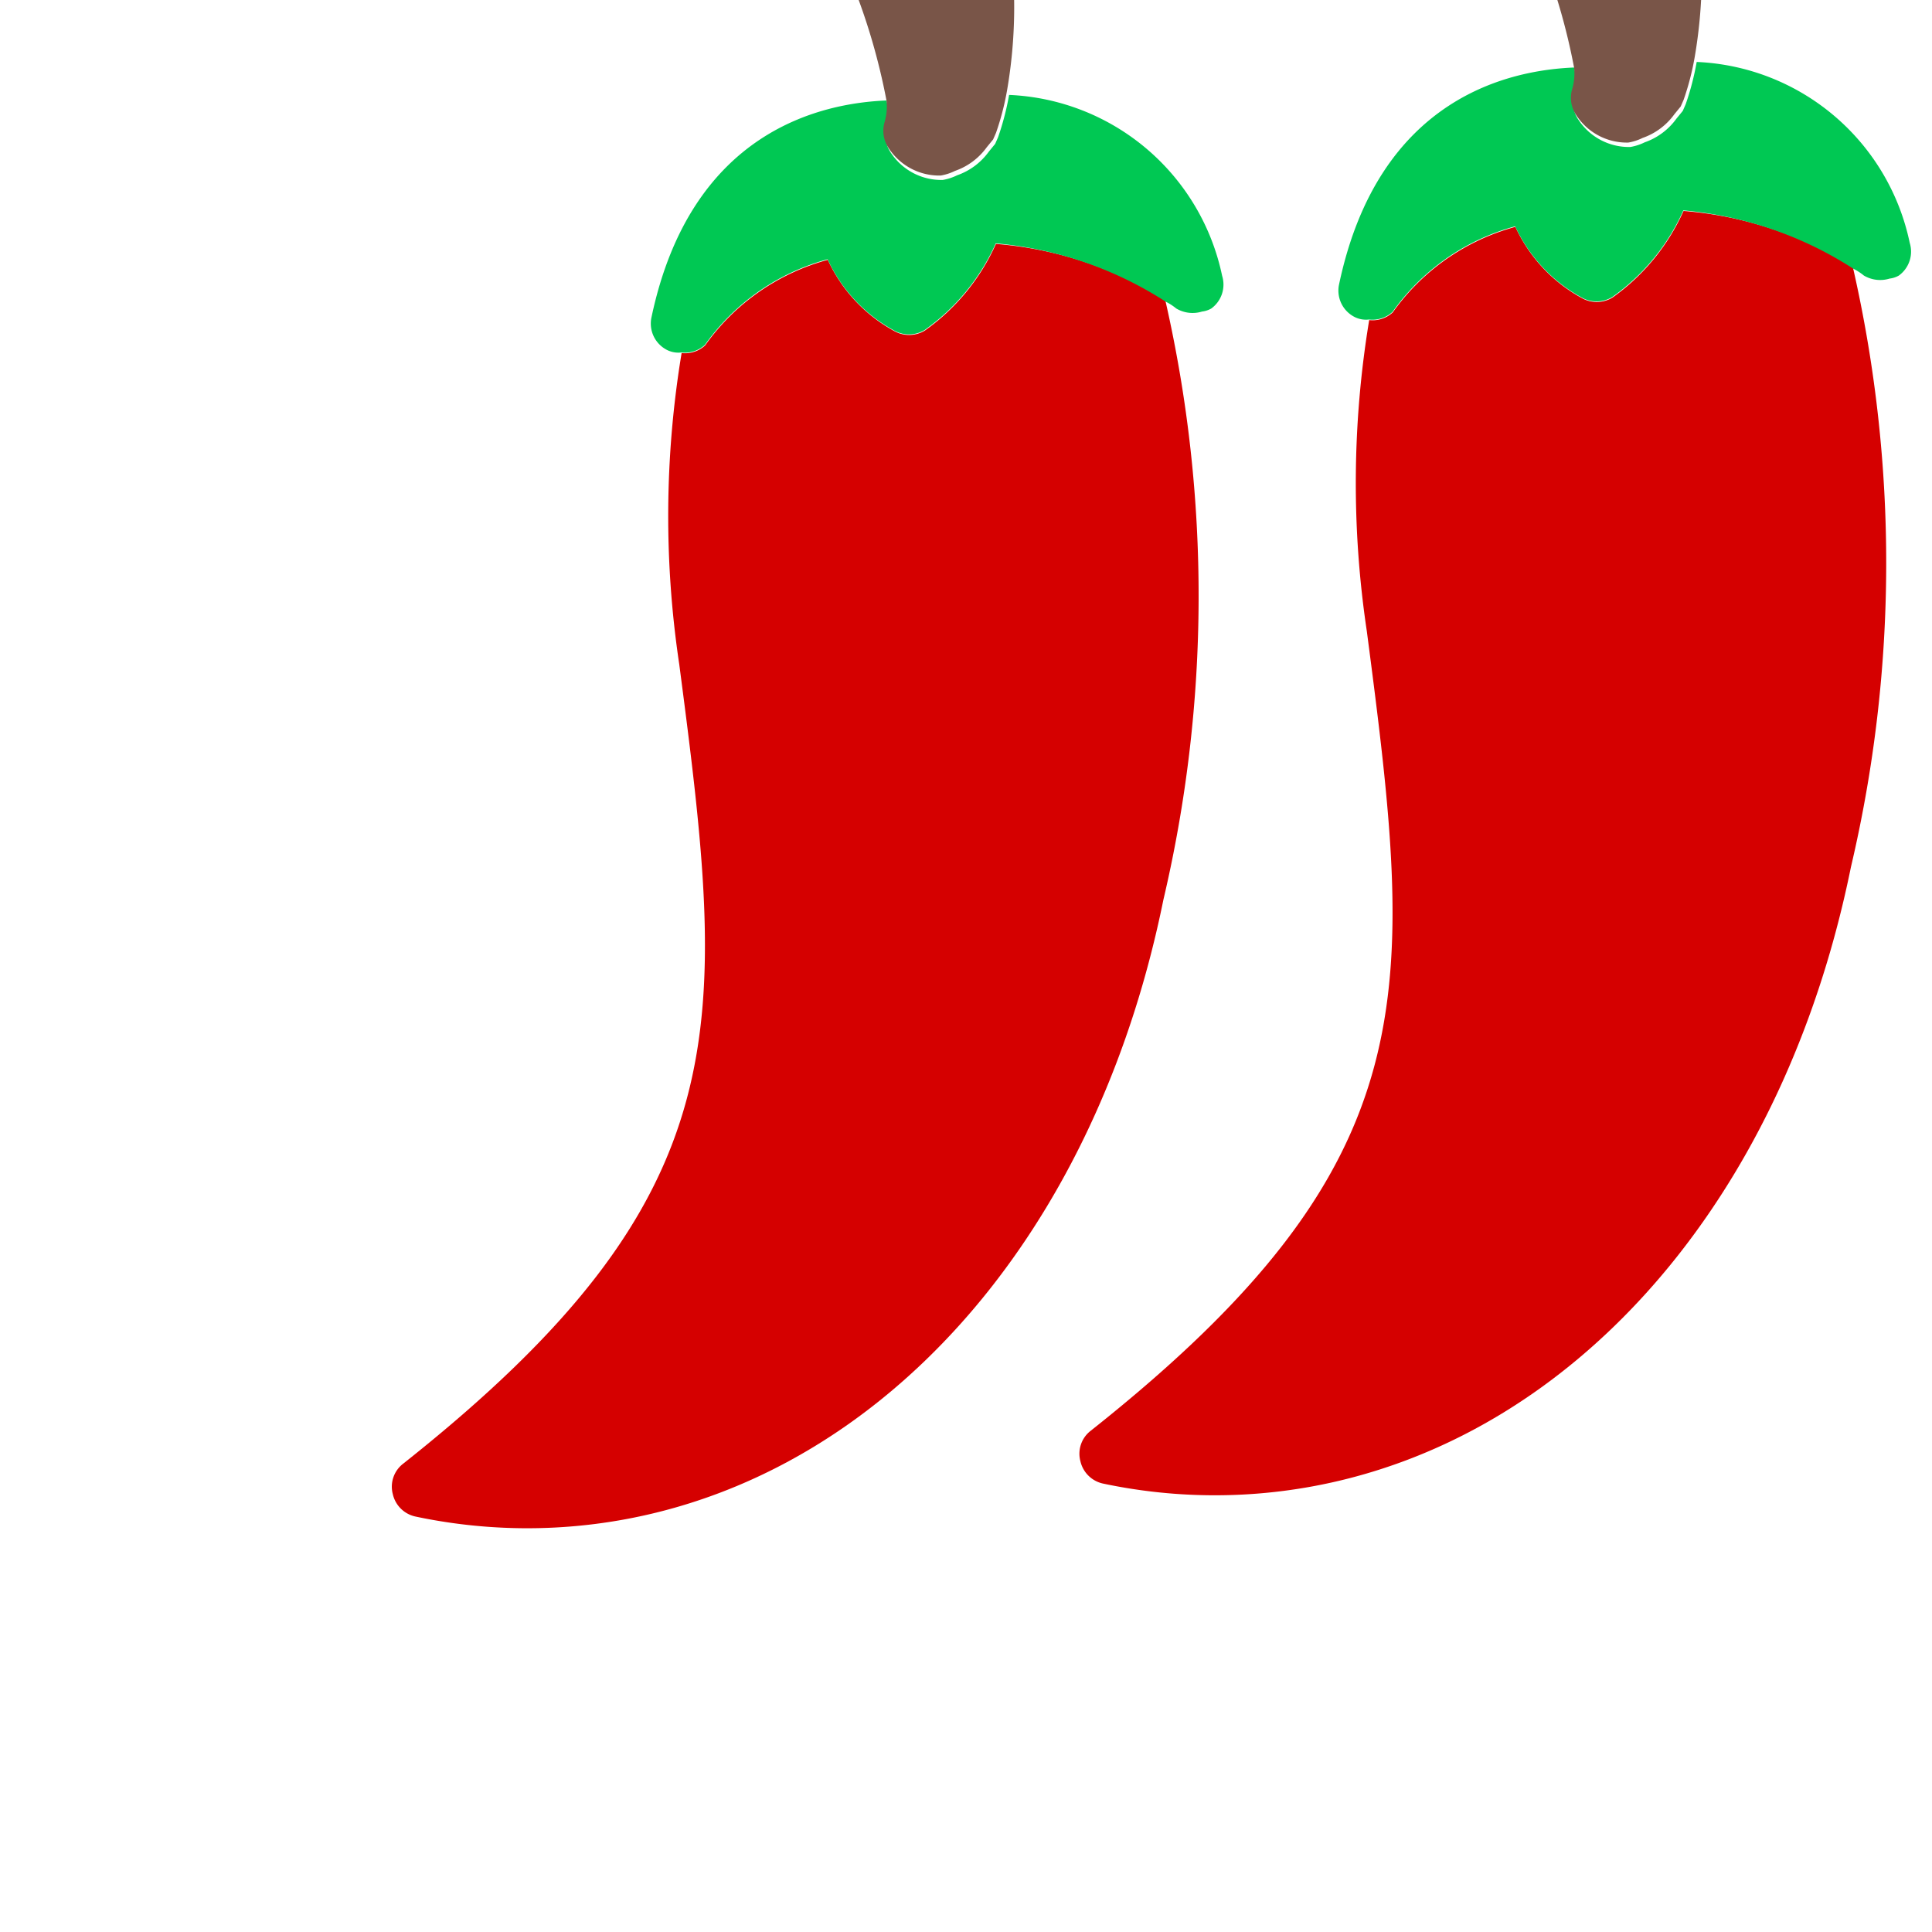 <?xml version="1.0"?>
<svg width="32" height="32" xmlns="http://www.w3.org/2000/svg" xmlns:svg="http://www.w3.org/2000/svg" transform="matrix(1, 0, 0, 1, 0, 0)rotate(-18)">
 <g class="layer">
  <title>Layer 1</title>
  <g id="SVGRepo_bgCarrier" stroke-width="0"/>
  <g id="SVGRepo_tracerCarrier" stroke="#CCCCCC" stroke-linecap="round" stroke-linejoin="round" stroke-width="0.06"/>
  <g id="svg_4">
   <defs transform="translate(-77 0) translate(76 1) translate(-53 -1) translate(-890 -354) translate(936.19 352.116)">
    <style>.cls-1{fill:#d50000;}.cls-2{fill:#00c853;}.cls-3{fill:#795548;}</style>
   </defs>
   <title/>
   <g data-name="Layer 3" id="svg_5">
    <path class="cls-1" d="m14.44,8.94a3.52,3.52 0 0 1 -1.56,1a0.5,0.5 0 0 1 -0.47,-0.13a2.56,2.56 0 0 1 -0.7,-1.48a3.66,3.66 0 0 0 -2.37,0.72a0.49,0.49 0 0 1 -0.41,0a16.56,16.56 0 0 0 -1.63,4.89c-1.11,5.96 -1.69,8.67 -8.44,11.18a0.48,0.48 0 0 0 -0.32,0.43a0.49,0.49 0 0 0 0.25,0.47a8.94,8.94 0 0 0 4.47,1.19c3.92,0 7.9,-2.55 10.46,-7.08a22,22 0 0 0 3.1,-9.44a6.19,6.19 0 0 0 -2.38,-1.75z" id="svg_6"/>
    <path class="cls-2" d="m15.41,6.66a4.48,4.48 0 0 1 -0.39,0.61l-0.08,0.09l-0.14,0.09a1.09,1.09 0 0 1 -0.62,0.21a0.87,0.87 0 0 1 -0.25,0a1,1 0 0 1 -0.68,-0.7s0,0 0,0a0.51,0.51 0 0 1 0.07,-0.43a0.91,0.91 0 0 0 0.13,-0.41c-1,-0.28 -3.22,-0.55 -4.81,2.21a0.49,0.49 0 0 0 0.09,0.61a0.42,0.42 0 0 0 0.2,0.1a0.49,0.49 0 0 0 0.41,0a3.66,3.66 0 0 1 2.37,-0.72a2.56,2.56 0 0 0 0.7,1.48a0.5,0.5 0 0 0 0.47,0.13a3.52,3.52 0 0 0 1.56,-1a6.19,6.19 0 0 1 2.38,1.79a0.91,0.91 0 0 1 0.13,0.16a0.53,0.53 0 0 0 0.39,0.18a0.41,0.41 0 0 0 0.16,0a0.49,0.49 0 0 0 0.34,-0.46a3.77,3.77 0 0 0 -2.43,-3.94z" id="svg_7"/>
    <path class="cls-3" d="m16.25,1.61a0.51,0.51 0 0 0 -0.55,-0.41l-2.1,0.27a0.51,0.51 0 0 0 -0.35,0.22a0.49,0.49 0 0 0 -0.06,0.43a10.55,10.55 0 0 1 0.26,4a0.91,0.91 0 0 1 -0.14,0.33a0.51,0.51 0 0 0 -0.07,0.43s0,0 0,0a1,1 0 0 0 0.68,0.7a0.87,0.87 0 0 0 0.25,0a1.09,1.09 0 0 0 0.62,-0.21l0.14,-0.09l0.08,-0.09a4.48,4.48 0 0 0 0.39,-0.61a8.11,8.11 0 0 0 0.85,-4.97z" id="svg_8"/>
   </g>
  </g>
  <g id="svg_9">
   <defs transform="translate(1 1) translate(0 -2) translate(-4 1) translate(0 3) translate(-77 0) translate(76 1) translate(-53 -1) translate(-876 -354) translate(936.19 352.116)">
    <style>.cls-1{fill:#d50000;}.cls-2{fill:#00c853;}.cls-3{fill:#795548;}</style>
   </defs>
   <title/>
   <g data-name="Layer 3" id="svg_10">
    <path class="cls-1" d="m25.44,11.94a3.52,3.52 0 0 1 -1.56,1a0.5,0.5 0 0 1 -0.47,-0.13a2.56,2.56 0 0 1 -0.7,-1.48a3.66,3.66 0 0 0 -2.37,0.72a0.49,0.49 0 0 1 -0.41,0a16.56,16.56 0 0 0 -1.63,4.89c-1.11,5.96 -1.69,8.67 -8.44,11.18a0.48,0.48 0 0 0 -0.32,0.43a0.49,0.49 0 0 0 0.25,0.47a8.94,8.94 0 0 0 4.47,1.19c3.92,0 7.9,-2.55 10.46,-7.08a22,22 0 0 0 3.1,-9.44a6.19,6.19 0 0 0 -2.38,-1.75z" id="svg_11"/>
    <path class="cls-2" d="m26.41,9.66a4.48,4.48 0 0 1 -0.39,0.61l-0.08,0.09l-0.14,0.09a1.09,1.09 0 0 1 -0.62,0.21a0.87,0.87 0 0 1 -0.25,0a1,1 0 0 1 -0.68,-0.7s0,0 0,0a0.51,0.51 0 0 1 0.07,-0.43a0.91,0.91 0 0 0 0.13,-0.41c-1,-0.28 -3.22,-0.55 -4.81,2.21a0.49,0.49 0 0 0 0.09,0.61a0.42,0.42 0 0 0 0.2,0.1a0.49,0.49 0 0 0 0.41,0a3.66,3.66 0 0 1 2.37,-0.72a2.56,2.56 0 0 0 0.7,1.48a0.5,0.5 0 0 0 0.47,0.13a3.52,3.52 0 0 0 1.56,-1a6.19,6.19 0 0 1 2.38,1.79a0.91,0.91 0 0 1 0.13,0.16a0.53,0.53 0 0 0 0.39,0.18a0.41,0.41 0 0 0 0.16,0a0.49,0.49 0 0 0 0.34,-0.46a3.77,3.77 0 0 0 -2.43,-3.94z" id="svg_12"/>
    <path class="cls-3" d="m27.25,4.61a0.51,0.51 0 0 0 -0.55,-0.41l-2.1,0.27a0.51,0.51 0 0 0 -0.35,0.22a0.49,0.49 0 0 0 -0.06,0.43a10.55,10.55 0 0 1 0.26,4a0.91,0.91 0 0 1 -0.14,0.33a0.51,0.51 0 0 0 -0.07,0.43s0,0 0,0a1,1 0 0 0 0.68,0.7a0.87,0.87 0 0 0 0.25,0a1.09,1.09 0 0 0 0.62,-0.21l0.14,-0.09l0.08,-0.09a4.48,4.48 0 0 0 0.39,-0.61a8.11,8.11 0 0 0 0.85,-4.97z" id="svg_13"/>
   </g>
  </g>
 </g>
</svg>